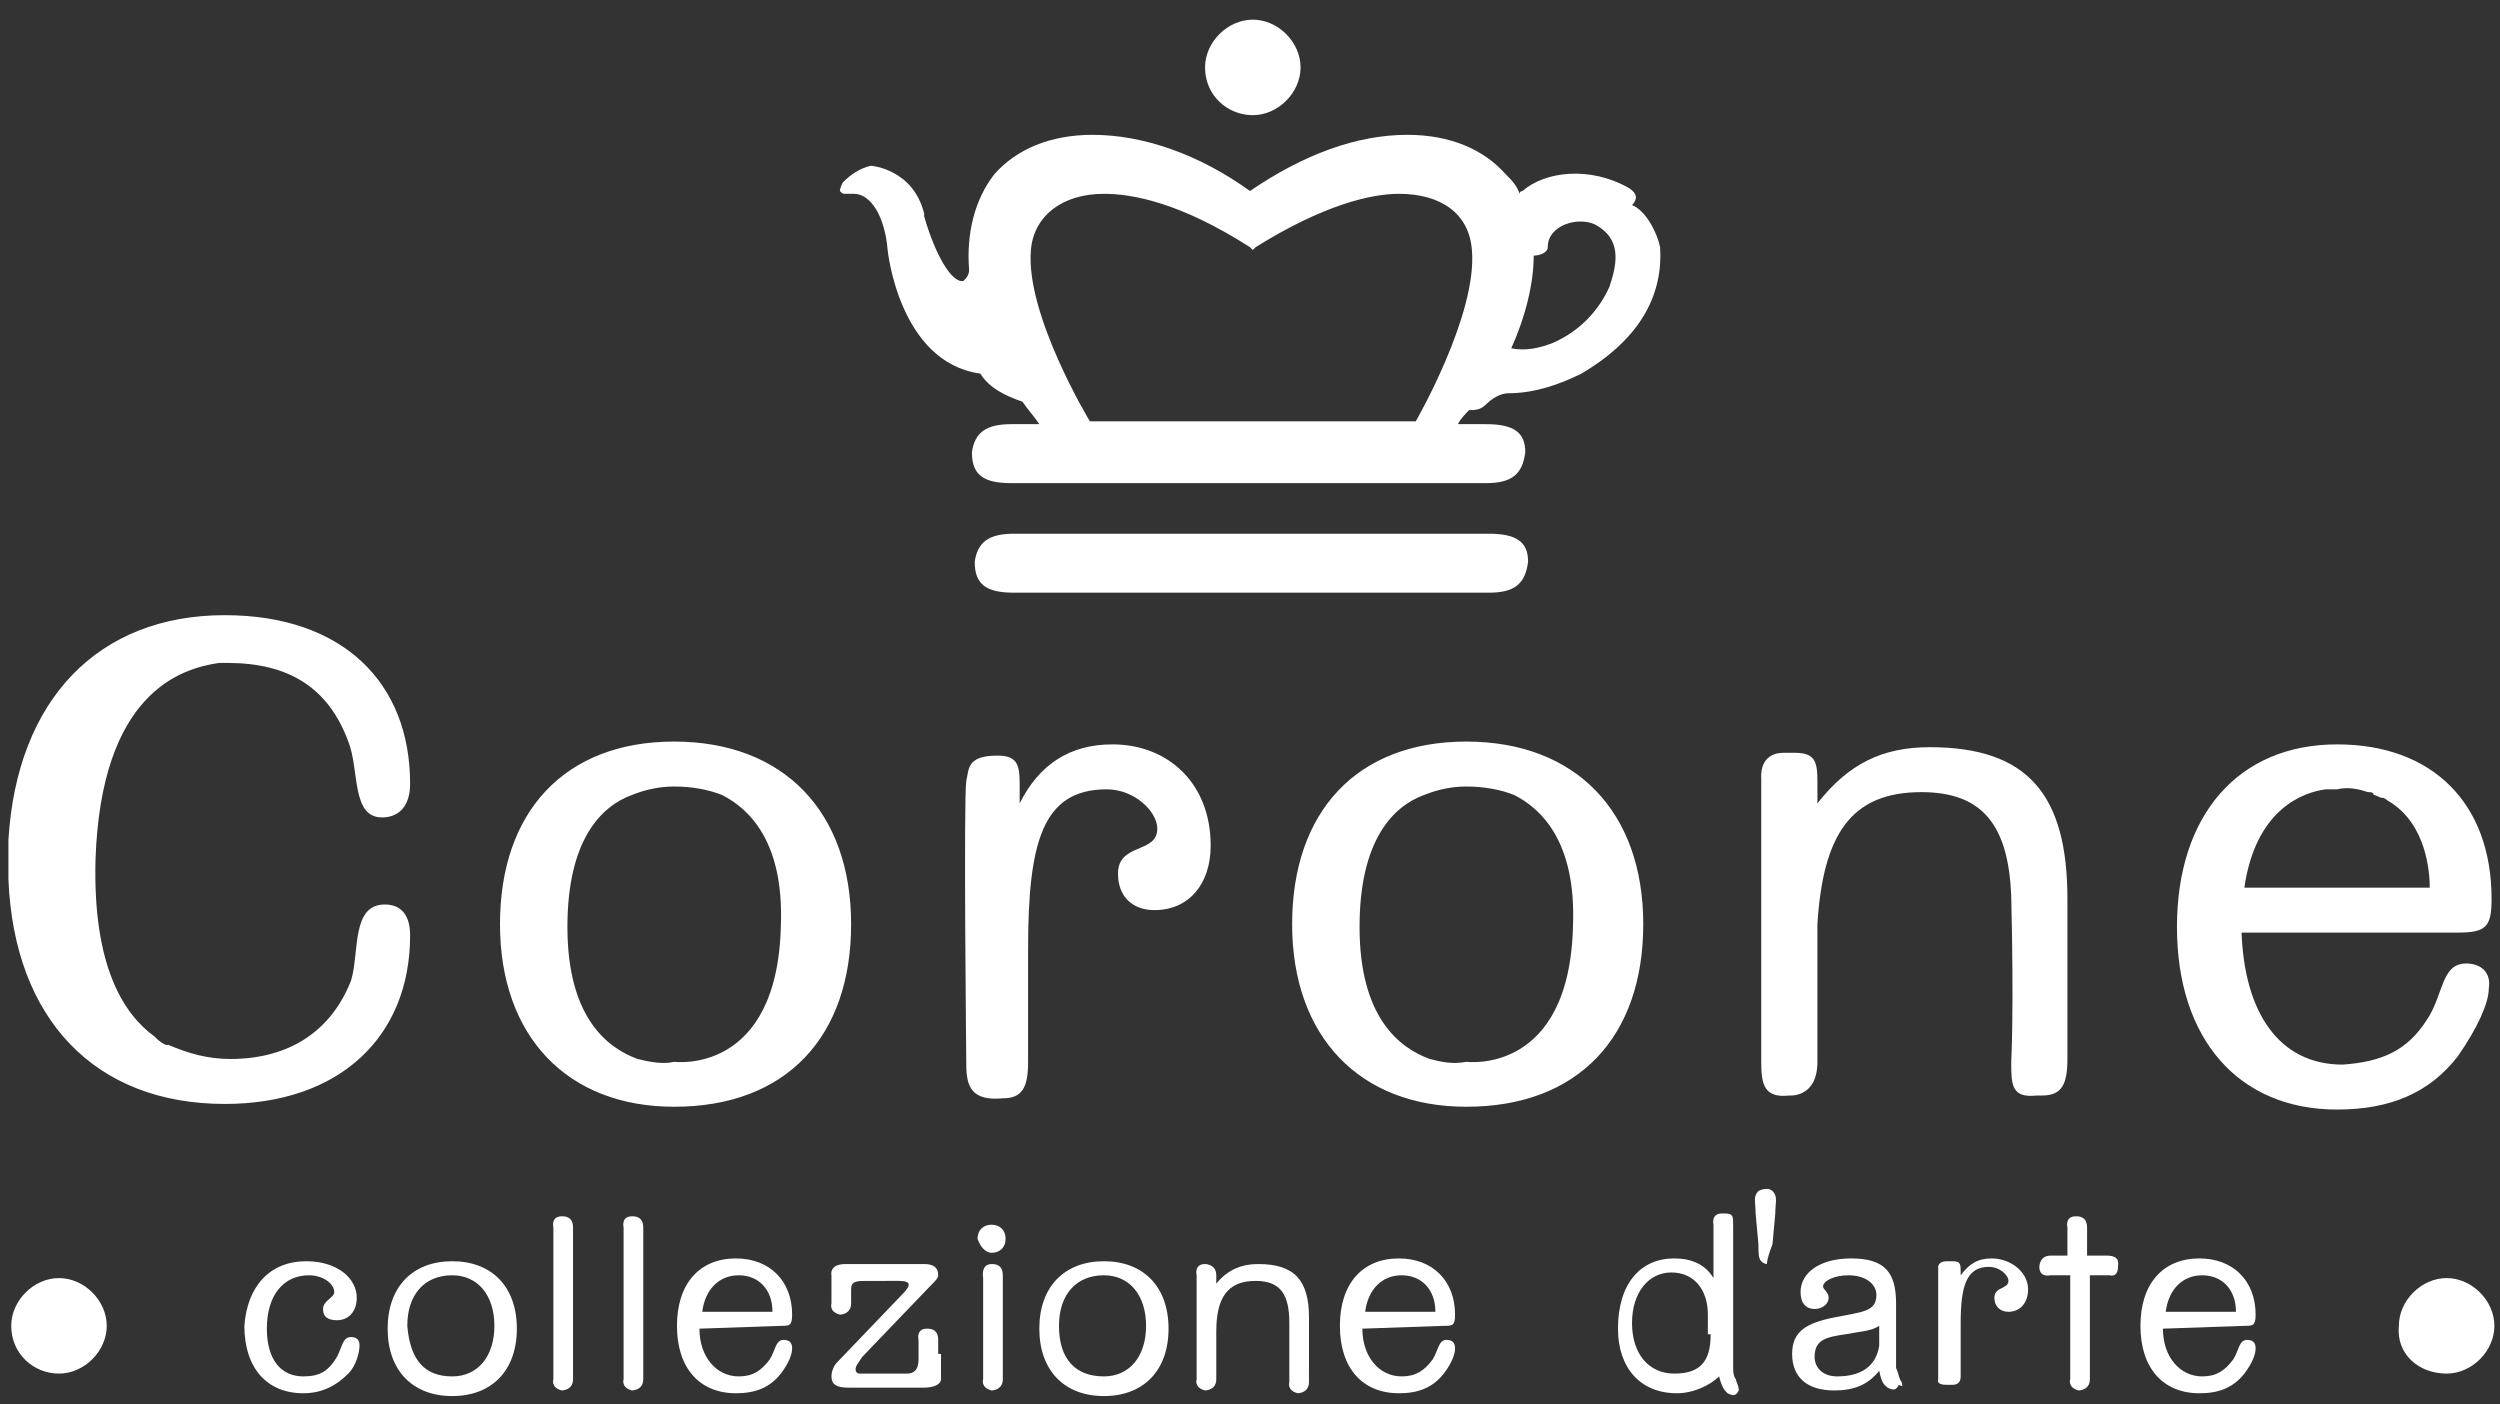 <svg width="89" height="50" viewBox="0 0 89 50" xmlns="http://www.w3.org/2000/svg"><rect x="0" y="0" width="89" height="50" fill="#333333" stroke="none"/><g fill="#FFF" fill-rule="evenodd"><path d="M13.7 32.2c-1.2 0-.9 1.7-1.2 2.7-.7 1.8-2.2 2.8-4.3 2.8-.8 0-1.5-.2-2.2-.5h-.1c-.2-.1-.3-.2-.4-.3-1.1-.8-2.2-2.5-2.1-6.3.2-5.9 3-6.8 4.4-7h.3c2.2 0 3.6.9 4.3 2.8.4 1 .1 2.7 1.2 2.7.6 0 1-.4 1-1.2 0-3.6-2.4-6-6.6-6-4.5 0-7.4 3-7.7 8v1.4c.2 5 3.1 8 7.7 8 4.1 0 6.6-2.4 6.6-6 0-.7-.3-1.1-.9-1.1zM24 26.4c-3.9 0-6.2 2.5-6.2 6.5s2.4 6.5 6.2 6.5c4 0 6.3-2.5 6.3-6.5s-2.4-6.5-6.3-6.5zm-1.3 11.3c-1.1-.4-2.5-1.5-2.5-4.7 0-3.1 1.2-4.3 2.3-4.7.5-.2 1-.3 1.5-.3.6 0 1.2.1 1.7.3 1 .5 2.2 1.7 2.1 4.6-.1 5.4-3.8 4.9-3.8 4.9-.4.1-.9 0-1.3-.1zM52.2 26.4c-3.9 0-6.2 2.5-6.2 6.5s2.4 6.5 6.2 6.5c4 0 6.3-2.5 6.3-6.5s-2.4-6.5-6.3-6.5zm-1.3 11.3c-1.1-.4-2.5-1.5-2.5-4.7 0-3.1 1.2-4.3 2.3-4.7.5-.2 1-.3 1.5-.3.6 0 1.2.1 1.7.3 1 .5 2.2 1.7 2.1 4.6-.1 5.4-3.8 4.9-3.8 4.9-.5.1-.9 0-1.3-.1zM87.8 34.3c-.9 0-.8 1.1-1.4 2-.7 1.1-1.6 1.5-3 1.6-2.3 0-3.5-1.9-3.6-4.7h7.7c1 0 1.2-.2 1.2-1.2 0-3.4-2.1-5.5-5.5-5.5-3.5 0-5.7 2.5-5.7 6.5s2.2 6.5 5.7 6.5c1.9 0 3.3-.6 4.3-1.9.7-1 1.1-1.9 1.1-2.4.1-.6-.3-.9-.8-.9zm-3.5-6.1c.1 0 .2 0 .2.1.1 0 .2.1.3.1.1 0 .2.1.2.1 1.4.8 1.5 2.6 1.5 3.1h-6.6c.4-2.8 2.1-3.4 2.9-3.5h.4c.4-.1.8 0 1.1.1zM39.6 26.5c-1.5 0-2.6.7-3.3 2.1v-.7c0-.7-.1-1-.8-1-1.1 0-1 .5-1.1.9-.1.6 0 10 0 10.1 0 .8.2 1.3 1.3 1.2.7 0 .9-.4.9-1.3v-4c0-3.8.5-5.7 2.8-5.7 1 0 1.8.8 1.8 1.4 0 .9-1.4.5-1.4 1.6 0 .8.5 1.3 1.3 1.3 1.2 0 2-.9 2-2.3 0-2.2-1.5-3.6-3.5-3.6zM73.6 32c0-3.7-1.4-5.4-4.9-5.4-1.7 0-2.9.6-4 2v-.8c0-.7-.1-1-.8-1h-.4c-.9 0-.8.9-.8.9v10.1c0 .8.1 1.3 1 1.2 0 0 1 .1 1-1.2v-4.9c.2-3.2 1.2-4.7 3.7-4.7 2.2 0 3.1 1.2 3.2 3.7.1 4.1 0 5.9 0 5.9 0 .8 0 1.3.9 1.2h.2c.7 0 .9-.4.9-1.3V32z"/><g><path d="M53 19H36.1c-.9 0-1.3.3-1.4 1 0 .8.4 1.1 1.4 1.1H53c.9 0 1.3-.3 1.4-1.1 0-.7-.4-1-1.4-1zM44.6 4.1c.9 0 1.7-.8 1.7-1.7 0-.9-.8-1.7-1.7-1.7-.9 0-1.7.8-1.7 1.7 0 1 .8 1.7 1.7 1.7z"/><path d="M59.1 8.8c-.1-.5-.5-1.3-1-1.5.2-.2.2-.4-.1-.6-1.4-.8-3-.6-3.8.1 0 0-.1 0-.1.1-.1-.3-.3-.5-.5-.7-.8-.9-2-1.4-3.5-1.4-1.8 0-3.7.7-5.6 2-1.8-1.3-3.8-2-5.6-2-1.5 0-2.7.5-3.5 1.4-.7.9-1 2.1-.9 3.4 0 .2-.1.3-.2.4-.4.1-1-.9-1.4-2.3v-.1C32.5 6 31 5.9 31 5.9c-.4.1-.7.3-1 .6 0 0-.1.2-.1.3.1.1.1.1.2.1H30.4c.6 0 1.1.8 1.2 2 0 0 .4 4 3.3 4.4.3.5.9.8 1.5 1 .2.3.4.5.6.8h-1c-.9 0-1.3.3-1.4 1 0 .8.4 1.1 1.4 1.1h16.9c.9 0 1.3-.3 1.4-1.1 0-.7-.4-1-1.4-1h-1c.1-.2.3-.4.4-.5.2 0 .4 0 .6-.2.2-.2.5-.4.8-.4.9 0 1.8-.3 2.6-.7 2.2-1.3 2.9-2.9 2.8-4.5zM50.4 15H38.8s-2.3-3.8-2.1-6.1c.1-1.2 1.1-2 2.6-2 1 0 2.7.3 5.2 1.9l.1.1.1-.1c2.4-1.5 4.1-1.9 5.1-1.9 1.5 0 2.5.7 2.6 2 .2 2.3-2 6.1-2 6.1zm6.9-4.8c-.4.9-1.1 1.6-2 2-.5.2-1 .3-1.5.2.5-1.1.8-2.3.8-3.3.2 0 .5-.1.5-.3 0-.8 1.1-1.1 1.7-.8.9.5.8 1.3.5 2.2z" fill-rule="nonzero"/></g><g><path d="M2.1 48.9c.9 0 1.7-.8 1.7-1.7 0-.9-.8-1.7-1.7-1.7-.9 0-1.7.8-1.7 1.7 0 1 .8 1.7 1.7 1.7zM87.1 48.9c.9 0 1.7-.8 1.7-1.7 0-.9-.8-1.7-1.7-1.7-.9 0-1.7.8-1.7 1.7-.1 1 .7 1.7 1.7 1.7z"/><g><path d="M16.1 44.9c1.4 0 2.3.9 2.3 2.4s-.9 2.4-2.3 2.4-2.3-.9-2.3-2.4.9-2.4 2.3-2.4zm0 4.1c.9 0 1.5-.7 1.5-1.8s-.6-1.8-1.5-1.8c-1 0-1.6.7-1.6 1.8.1 1.2.6 1.8 1.6 1.8zM39.3 44.9c1.4 0 2.3.9 2.3 2.4s-.9 2.4-2.3 2.4-2.3-.9-2.3-2.4.9-2.4 2.3-2.4zm0 4.1c.9 0 1.5-.7 1.5-1.8s-.6-1.8-1.5-1.8c-1 0-1.6.7-1.6 1.8 0 1.2.6 1.8 1.6 1.8z" fill-rule="nonzero"/><path d="M10.9 44.9c1.1 0 1.8.6 1.8 1.3 0 .5-.3.8-.7.8-.3 0-.5-.1-.5-.4 0-.3.4-.4.4-.6 0-.3-.4-.6-.9-.6-.9 0-1.5.7-1.5 1.9 0 1.1.5 1.7 1.3 1.7.6 0 .9-.2 1.2-.7.2-.4.2-.7.5-.7.2 0 .3.1.3.3 0 .2-.1.7-.4 1-.4.4-.9.7-1.6.7-1.3 0-2.1-.9-2.1-2.4.1-1.4.9-2.3 2.2-2.3z"/><path d="M24.9 47.3c0 1 .6 1.7 1.4 1.7.5 0 .8-.2 1.1-.6.2-.3.2-.7.5-.7.2 0 .3.1.3.3 0 .2-.1.5-.4.9-.4.5-.9.7-1.6.7-1.3 0-2.1-.9-2.1-2.4s.8-2.4 2.1-2.4c1.2 0 2 .8 2 2 0 .4-.1.4-.4.4l-2.9.1zm2.6-.6c0-.8-.5-1.3-1.2-1.3s-1.2.5-1.3 1.3h2.5zM48.5 47.3c0 1 .6 1.7 1.4 1.7.5 0 .8-.2 1.1-.6.2-.3.2-.7.5-.7.2 0 .3.1.3.3 0 .2-.1.5-.4.9-.4.5-.9.7-1.6.7-1.3 0-2.1-.9-2.1-2.4s.8-2.4 2.1-2.4c1.2 0 2 .8 2 2 0 .4-.1.4-.4.4l-2.9.1zm2.6-.6c0-.8-.5-1.3-1.2-1.3s-1.2.5-1.3 1.3h2.5z" fill-rule="nonzero"/><path d="M20 43.3c-.4 0-.3.4-.3.4v5.4s-.1.3.3.4c0 0 .4 0 .4-.4v-5.4c0-.4-.3-.4-.4-.4zM22.5 43.3c-.4 0-.3.4-.3.4v5.4s-.1.3.3.4c0 0 .4 0 .4-.4v-5.4c0-.4-.3-.4-.4-.4zM46.6 48.6v-1.7c0-1.3-.5-1.9-1.8-1.9-.6 0-1.1.2-1.5.7v-.3c0-.4-.4-.4-.4-.4-.4 0-.3.4-.3.4v3.7s-.1.3.3.4c0 0 .4 0 .4-.4v-1.7c0-1.2.4-1.8 1.4-1.8.9 0 1.2.5 1.2 1.5v2.1s-.1.3.3.4c0 0 .4 0 .4-.4v-.6zM35.3 44.6c.3 0 .5-.2.5-.5s-.2-.5-.5-.5-.5.2-.5.5c.1.3.3.5.5.5zM35.7 45.4c0-.4-.3-.4-.4-.4-.4 0-.3.5-.3.5v3.6s-.1.3.3.4c0 0 .4 0 .4-.4v-3.7zM33.4 48.2v-.5c0-.4-.3-.4-.4-.4-.4 0-.3.4-.3.4v.7c0 .4-.2.5-.4.5h-1.7c-.1 0-.2-.1-.1-.3l.2-.3 2.4-2.5c.2-.2.3-.3.3-.4 0-.3-.2-.4-.5-.4h-2.8c-.6 0-.5.4-.5.4v1s-.1.3.3.4c0 0 .4 0 .4-.4v-.5c0-.3.2-.3.6-.3H32c.5 0 .4.2.1.5l-2.3 2.4c-.1.1-.2.3-.2.5 0 .3.2.4.6.4h2.7c.3 0 .6-.1.6-.3v-.9h-.1z"/><g><path d="M77 47.3c0 1 .6 1.7 1.4 1.7.5 0 .8-.2 1.1-.6.2-.3.2-.7.5-.7.2 0 .3.1.3.3 0 .2-.1.5-.4.9-.4.5-.9.7-1.6.7-1.3 0-2.1-.9-2.1-2.4s.8-2.4 2.1-2.4c1.2 0 2 .8 2 2 0 .4-.1.4-.4.4l-2.9.1zm2.6-.6c0-.8-.5-1.3-1.2-1.3s-1.2.5-1.3 1.3h2.5z" fill-rule="nonzero"/><path d="M75 44.7h-.7v-1c0-.4-.3-.4-.4-.4-.4 0-.3.4-.3.4v1H73c-.4 0-.4.4-.4.4 0 .4.4.3.4.3h.7v3.7s-.1.3.3.4c0 0 .4 0 .4-.4v-3.7h.7s.3.1.3-.3c0-.1.1-.4-.4-.4zM70.9 44.8c-.5 0-.8.2-1.1.6v-.1c0-.3 0-.4-.3-.4h-.2c-.3 0-.3.2-.3.2v4s-.1.2.3.2h.2c.2 0 .3-.1.3-.3v-1.2-.7c0-1.3.2-2 1-2 .4 0 .7.3.7.5 0 .3-.5.2-.5.6 0 .3.2.5.5.5.4 0 .7-.3.7-.8 0-.6-.6-1.1-1.3-1.1z"/><path d="M67.7 49.2c-.1-.1-.1-.3-.2-.5V46.4c0-1.1-.4-1.6-1.6-1.6-1.1 0-1.8.5-1.8 1.2 0 .4.2.6.5.6s.5-.2.5-.4-.2-.3-.2-.4c0-.2.4-.4.9-.4.6 0 1 .3 1 .7 0 .6-.5.6-1.5.8-1 .2-1.5.5-1.5 1.3s.5 1.3 1.5 1.3c.7 0 1.2-.2 1.6-.7.1.5.2.5.3.6.2.1.3.1.4-.1.2.1.1 0 .1-.1zm-2.3-.2c-.5 0-.8-.3-.8-.7 0-.6.4-.7 1.1-.8.5-.1.9-.1 1.2-.3v.7c-.1.7-.6 1.1-1.5 1.1zM61.8 49.1c-.1-.1-.1-.3-.1-.5v-5c0-.3 0-.4-.3-.4h-.1c-.4 0-.3.4-.3.4v1.9c-.3-.5-.8-.7-1.4-.7-1.2 0-2 .9-2 2.5 0 1.4.8 2.3 2.1 2.3.6 0 1.2-.3 1.5-.6.1.4.2.5.3.6.2.1.3.1.4-.1 0-.2-.1-.3-.1-.4zm-.9-1.6c0 1-.4 1.4-1.3 1.4s-1.5-.7-1.5-1.8.6-1.8 1.4-1.8c.8 0 1.3.6 1.3 1.5v.7h.1z" fill-rule="nonzero"/><path d="M62.9 45s-.1 0-.2-.1-.1-.3-.1-.6l-.1-1.1c0-.4-.1-.6.1-.8.2-.1.4-.1.5 0 .2.2.1.4.1.8l-.1 1.1c-.2.5-.2.7-.2.7z"/></g></g></g></g></svg>